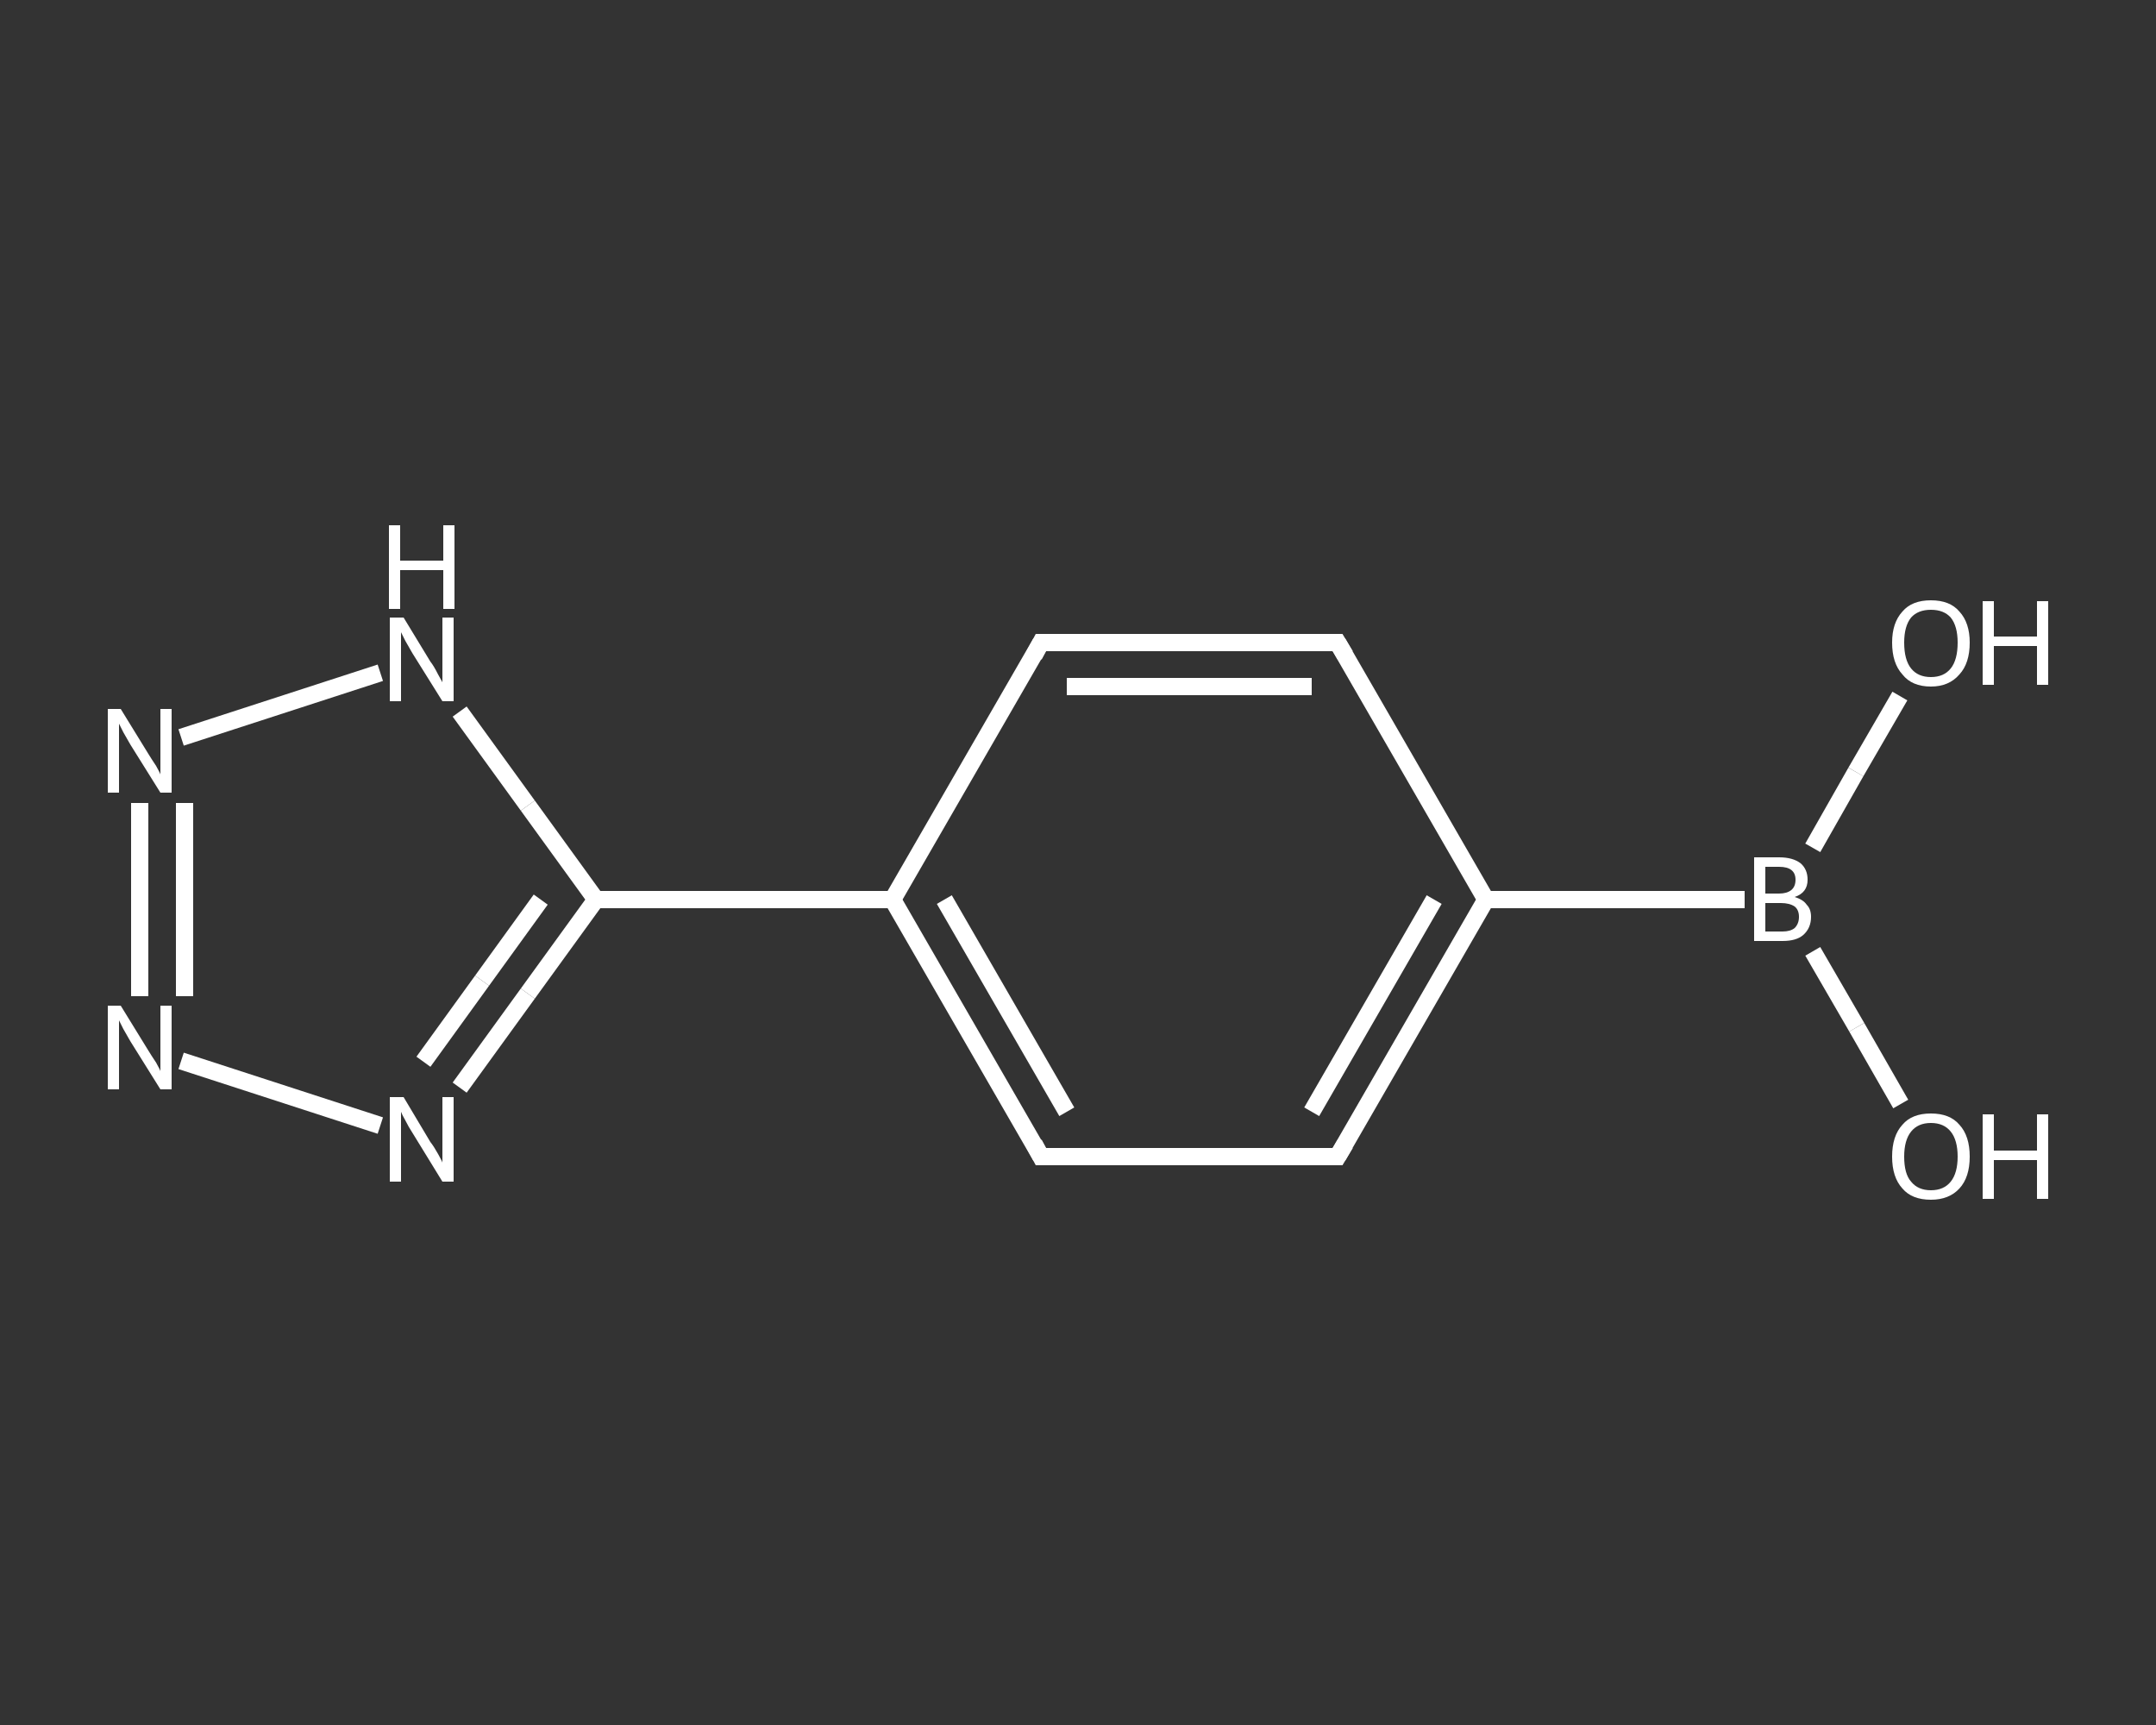 <?xml version='1.0' encoding='iso-8859-1'?>
<svg version='1.1' baseProfile='full'
              xmlns='http://www.w3.org/2000/svg'
                      xmlns:rdkit='http://www.rdkit.org/xml'
                      xmlns:xlink='http://www.w3.org/1999/xlink'
                  xml:space='preserve'
width='250px' height='200px' viewBox='0 0 250 200'>
<rect x="0" y="0" width="250" height="200" fill="#333333" stroke="none"/>
<!-- END OF HEADER -->
<rect style='opacity:1.0;fill:transparent;stroke:none' width='250.0' height='200.0' x='0.0' y='0.0'> </rect>
<path class='bond-0 atom-0 atom-1' d='M 220.4,128.0 L 215.3,119.1' style='fill:none;fill-rule:evenodd;stroke:#FFFFFF;stroke-width:2.0px;stroke-linecap:butt;stroke-linejoin:miter;stroke-opacity:1' />
<path class='bond-0 atom-0 atom-1' d='M 215.3,119.1 L 210.2,110.3' style='fill:none;fill-rule:evenodd;stroke:#FFFFFF;stroke-width:2.0px;stroke-linecap:butt;stroke-linejoin:miter;stroke-opacity:1' />
<path class='bond-1 atom-1 atom-2' d='M 210.2,98.3 L 215.2,89.5' style='fill:none;fill-rule:evenodd;stroke:#FFFFFF;stroke-width:2.0px;stroke-linecap:butt;stroke-linejoin:miter;stroke-opacity:1' />
<path class='bond-1 atom-1 atom-2' d='M 215.2,89.5 L 220.3,80.7' style='fill:none;fill-rule:evenodd;stroke:#FFFFFF;stroke-width:2.0px;stroke-linecap:butt;stroke-linejoin:miter;stroke-opacity:1' />
<path class='bond-2 atom-1 atom-3' d='M 202.3,104.3 L 172.3,104.3' style='fill:none;fill-rule:evenodd;stroke:#FFFFFF;stroke-width:2.0px;stroke-linecap:butt;stroke-linejoin:miter;stroke-opacity:1' />
<path class='bond-3 atom-3 atom-4' d='M 172.3,104.3 L 155.1,134.1' style='fill:none;fill-rule:evenodd;stroke:#FFFFFF;stroke-width:2.0px;stroke-linecap:butt;stroke-linejoin:miter;stroke-opacity:1' />
<path class='bond-3 atom-3 atom-4' d='M 166.3,104.3 L 152.1,128.9' style='fill:none;fill-rule:evenodd;stroke:#FFFFFF;stroke-width:2.0px;stroke-linecap:butt;stroke-linejoin:miter;stroke-opacity:1' />
<path class='bond-4 atom-4 atom-5' d='M 155.1,134.1 L 120.7,134.1' style='fill:none;fill-rule:evenodd;stroke:#FFFFFF;stroke-width:2.0px;stroke-linecap:butt;stroke-linejoin:miter;stroke-opacity:1' />
<path class='bond-5 atom-5 atom-6' d='M 120.7,134.1 L 103.5,104.3' style='fill:none;fill-rule:evenodd;stroke:#FFFFFF;stroke-width:2.0px;stroke-linecap:butt;stroke-linejoin:miter;stroke-opacity:1' />
<path class='bond-5 atom-5 atom-6' d='M 123.7,128.9 L 109.5,104.3' style='fill:none;fill-rule:evenodd;stroke:#FFFFFF;stroke-width:2.0px;stroke-linecap:butt;stroke-linejoin:miter;stroke-opacity:1' />
<path class='bond-6 atom-6 atom-7' d='M 103.5,104.3 L 69.1,104.3' style='fill:none;fill-rule:evenodd;stroke:#FFFFFF;stroke-width:2.0px;stroke-linecap:butt;stroke-linejoin:miter;stroke-opacity:1' />
<path class='bond-7 atom-7 atom-8' d='M 69.1,104.3 L 61.2,115.2' style='fill:none;fill-rule:evenodd;stroke:#FFFFFF;stroke-width:2.0px;stroke-linecap:butt;stroke-linejoin:miter;stroke-opacity:1' />
<path class='bond-7 atom-7 atom-8' d='M 61.2,115.2 L 53.3,126.1' style='fill:none;fill-rule:evenodd;stroke:#FFFFFF;stroke-width:2.0px;stroke-linecap:butt;stroke-linejoin:miter;stroke-opacity:1' />
<path class='bond-7 atom-7 atom-8' d='M 62.7,104.3 L 55.9,113.7' style='fill:none;fill-rule:evenodd;stroke:#FFFFFF;stroke-width:2.0px;stroke-linecap:butt;stroke-linejoin:miter;stroke-opacity:1' />
<path class='bond-7 atom-7 atom-8' d='M 55.9,113.7 L 49.1,123.1' style='fill:none;fill-rule:evenodd;stroke:#FFFFFF;stroke-width:2.0px;stroke-linecap:butt;stroke-linejoin:miter;stroke-opacity:1' />
<path class='bond-8 atom-8 atom-9' d='M 44.1,130.5 L 21.0,123.0' style='fill:none;fill-rule:evenodd;stroke:#FFFFFF;stroke-width:2.0px;stroke-linecap:butt;stroke-linejoin:miter;stroke-opacity:1' />
<path class='bond-9 atom-9 atom-10' d='M 16.2,115.5 L 16.2,93.1' style='fill:none;fill-rule:evenodd;stroke:#FFFFFF;stroke-width:2.0px;stroke-linecap:butt;stroke-linejoin:miter;stroke-opacity:1' />
<path class='bond-9 atom-9 atom-10' d='M 21.4,115.5 L 21.4,93.1' style='fill:none;fill-rule:evenodd;stroke:#FFFFFF;stroke-width:2.0px;stroke-linecap:butt;stroke-linejoin:miter;stroke-opacity:1' />
<path class='bond-10 atom-10 atom-11' d='M 21.0,85.5 L 44.1,78.0' style='fill:none;fill-rule:evenodd;stroke:#FFFFFF;stroke-width:2.0px;stroke-linecap:butt;stroke-linejoin:miter;stroke-opacity:1' />
<path class='bond-11 atom-6 atom-12' d='M 103.5,104.3 L 120.7,74.5' style='fill:none;fill-rule:evenodd;stroke:#FFFFFF;stroke-width:2.0px;stroke-linecap:butt;stroke-linejoin:miter;stroke-opacity:1' />
<path class='bond-12 atom-12 atom-13' d='M 120.7,74.5 L 155.1,74.5' style='fill:none;fill-rule:evenodd;stroke:#FFFFFF;stroke-width:2.0px;stroke-linecap:butt;stroke-linejoin:miter;stroke-opacity:1' />
<path class='bond-12 atom-12 atom-13' d='M 123.7,79.6 L 152.1,79.6' style='fill:none;fill-rule:evenodd;stroke:#FFFFFF;stroke-width:2.0px;stroke-linecap:butt;stroke-linejoin:miter;stroke-opacity:1' />
<path class='bond-13 atom-13 atom-3' d='M 155.1,74.5 L 172.3,104.3' style='fill:none;fill-rule:evenodd;stroke:#FFFFFF;stroke-width:2.0px;stroke-linecap:butt;stroke-linejoin:miter;stroke-opacity:1' />
<path class='bond-14 atom-11 atom-7' d='M 53.3,82.5 L 61.2,93.4' style='fill:none;fill-rule:evenodd;stroke:#FFFFFF;stroke-width:2.0px;stroke-linecap:butt;stroke-linejoin:miter;stroke-opacity:1' />
<path class='bond-14 atom-11 atom-7' d='M 61.2,93.4 L 69.1,104.3' style='fill:none;fill-rule:evenodd;stroke:#FFFFFF;stroke-width:2.0px;stroke-linecap:butt;stroke-linejoin:miter;stroke-opacity:1' />
<path d='M 156.0,132.6 L 155.1,134.1 L 153.4,134.1' style='fill:none;stroke:#FFFFFF;stroke-width:2.0px;stroke-linecap:butt;stroke-linejoin:miter;stroke-opacity:1;' />
<path d='M 122.4,134.1 L 120.7,134.1 L 119.9,132.6' style='fill:none;stroke:#FFFFFF;stroke-width:2.0px;stroke-linecap:butt;stroke-linejoin:miter;stroke-opacity:1;' />
<path d='M 119.9,76.0 L 120.7,74.5 L 122.4,74.5' style='fill:none;stroke:#FFFFFF;stroke-width:2.0px;stroke-linecap:butt;stroke-linejoin:miter;stroke-opacity:1;' />
<path d='M 153.4,74.5 L 155.1,74.5 L 156.0,76.0' style='fill:none;stroke:#FFFFFF;stroke-width:2.0px;stroke-linecap:butt;stroke-linejoin:miter;stroke-opacity:1;' />
<path class='atom-0' d='M 219.4 134.1
Q 219.4 131.7, 220.6 130.4
Q 221.7 129.1, 223.9 129.1
Q 226.1 129.1, 227.2 130.4
Q 228.4 131.7, 228.4 134.1
Q 228.4 136.5, 227.2 137.8
Q 226.0 139.1, 223.9 139.1
Q 221.7 139.1, 220.6 137.8
Q 219.4 136.5, 219.4 134.1
M 223.9 138.0
Q 225.4 138.0, 226.2 137.0
Q 227.0 136.0, 227.0 134.1
Q 227.0 132.2, 226.2 131.2
Q 225.4 130.2, 223.9 130.2
Q 222.4 130.2, 221.6 131.2
Q 220.8 132.2, 220.8 134.1
Q 220.8 136.1, 221.6 137.0
Q 222.4 138.0, 223.9 138.0
' fill='#FFFFFF'/>
<path class='atom-0' d='M 229.9 129.2
L 231.2 129.2
L 231.2 133.4
L 236.2 133.4
L 236.2 129.2
L 237.5 129.2
L 237.5 139.0
L 236.2 139.0
L 236.2 134.5
L 231.2 134.5
L 231.2 139.0
L 229.9 139.0
L 229.9 129.2
' fill='#FFFFFF'/>
<path class='atom-1' d='M 208.1 104.0
Q 209.1 104.3, 209.5 104.9
Q 210.0 105.4, 210.0 106.3
Q 210.0 107.6, 209.1 108.4
Q 208.3 109.1, 206.7 109.1
L 203.4 109.1
L 203.4 99.4
L 206.3 99.4
Q 207.9 99.4, 208.8 100.1
Q 209.6 100.8, 209.6 102.0
Q 209.6 103.5, 208.1 104.0
M 204.7 100.5
L 204.7 103.6
L 206.3 103.6
Q 207.2 103.6, 207.7 103.2
Q 208.2 102.8, 208.2 102.0
Q 208.2 100.5, 206.3 100.5
L 204.7 100.5
M 206.7 108.0
Q 207.6 108.0, 208.1 107.6
Q 208.6 107.1, 208.6 106.3
Q 208.6 105.5, 208.1 105.1
Q 207.5 104.7, 206.5 104.7
L 204.7 104.7
L 204.7 108.0
L 206.7 108.0
' fill='#FFFFFF'/>
<path class='atom-2' d='M 219.4 74.5
Q 219.4 72.2, 220.6 70.9
Q 221.7 69.6, 223.9 69.6
Q 226.1 69.6, 227.2 70.9
Q 228.4 72.2, 228.4 74.5
Q 228.4 76.9, 227.2 78.2
Q 226.0 79.6, 223.9 79.6
Q 221.7 79.6, 220.6 78.2
Q 219.4 76.9, 219.4 74.5
M 223.9 78.5
Q 225.4 78.5, 226.2 77.5
Q 227.0 76.5, 227.0 74.5
Q 227.0 72.6, 226.2 71.6
Q 225.4 70.7, 223.9 70.7
Q 222.4 70.7, 221.6 71.6
Q 220.8 72.6, 220.8 74.5
Q 220.8 76.5, 221.6 77.5
Q 222.4 78.5, 223.9 78.5
' fill='#FFFFFF'/>
<path class='atom-2' d='M 229.9 69.7
L 231.2 69.7
L 231.2 73.8
L 236.2 73.8
L 236.2 69.7
L 237.5 69.7
L 237.5 79.4
L 236.2 79.4
L 236.2 74.9
L 231.2 74.9
L 231.2 79.4
L 229.9 79.4
L 229.9 69.7
' fill='#FFFFFF'/>
<path class='atom-8' d='M 46.8 127.2
L 49.9 132.4
Q 50.3 132.9, 50.8 133.8
Q 51.3 134.7, 51.3 134.8
L 51.3 127.2
L 52.6 127.2
L 52.6 137.0
L 51.3 137.0
L 47.8 131.3
Q 47.4 130.7, 47.0 129.9
Q 46.6 129.2, 46.5 128.9
L 46.5 137.0
L 45.2 137.0
L 45.2 127.2
L 46.8 127.2
' fill='#FFFFFF'/>
<path class='atom-9' d='M 14.0 116.6
L 17.2 121.8
Q 17.5 122.3, 18.1 123.2
Q 18.6 124.1, 18.6 124.2
L 18.6 116.6
L 19.9 116.6
L 19.9 126.3
L 18.6 126.3
L 15.1 120.7
Q 14.7 120.0, 14.3 119.3
Q 13.9 118.5, 13.8 118.3
L 13.8 126.3
L 12.5 126.3
L 12.5 116.6
L 14.0 116.6
' fill='#FFFFFF'/>
<path class='atom-10' d='M 14.0 82.2
L 17.2 87.4
Q 17.5 87.9, 18.1 88.8
Q 18.6 89.7, 18.6 89.8
L 18.6 82.2
L 19.9 82.2
L 19.9 91.9
L 18.6 91.9
L 15.1 86.3
Q 14.7 85.6, 14.3 84.9
Q 13.9 84.1, 13.8 83.9
L 13.8 91.9
L 12.5 91.9
L 12.5 82.2
L 14.0 82.2
' fill='#FFFFFF'/>
<path class='atom-11' d='M 46.8 71.6
L 49.9 76.7
Q 50.3 77.2, 50.8 78.2
Q 51.3 79.1, 51.3 79.1
L 51.3 71.6
L 52.6 71.6
L 52.6 81.3
L 51.3 81.3
L 47.8 75.7
Q 47.4 75.0, 47.0 74.3
Q 46.6 73.5, 46.5 73.3
L 46.5 81.3
L 45.2 81.3
L 45.2 71.6
L 46.8 71.6
' fill='#FFFFFF'/>
<path class='atom-11' d='M 45.1 60.9
L 46.4 60.9
L 46.4 65.0
L 51.4 65.0
L 51.4 60.9
L 52.7 60.9
L 52.7 70.6
L 51.4 70.6
L 51.4 66.1
L 46.4 66.1
L 46.4 70.6
L 45.1 70.6
L 45.1 60.9
' fill='#FFFFFF'/>
</svg>
